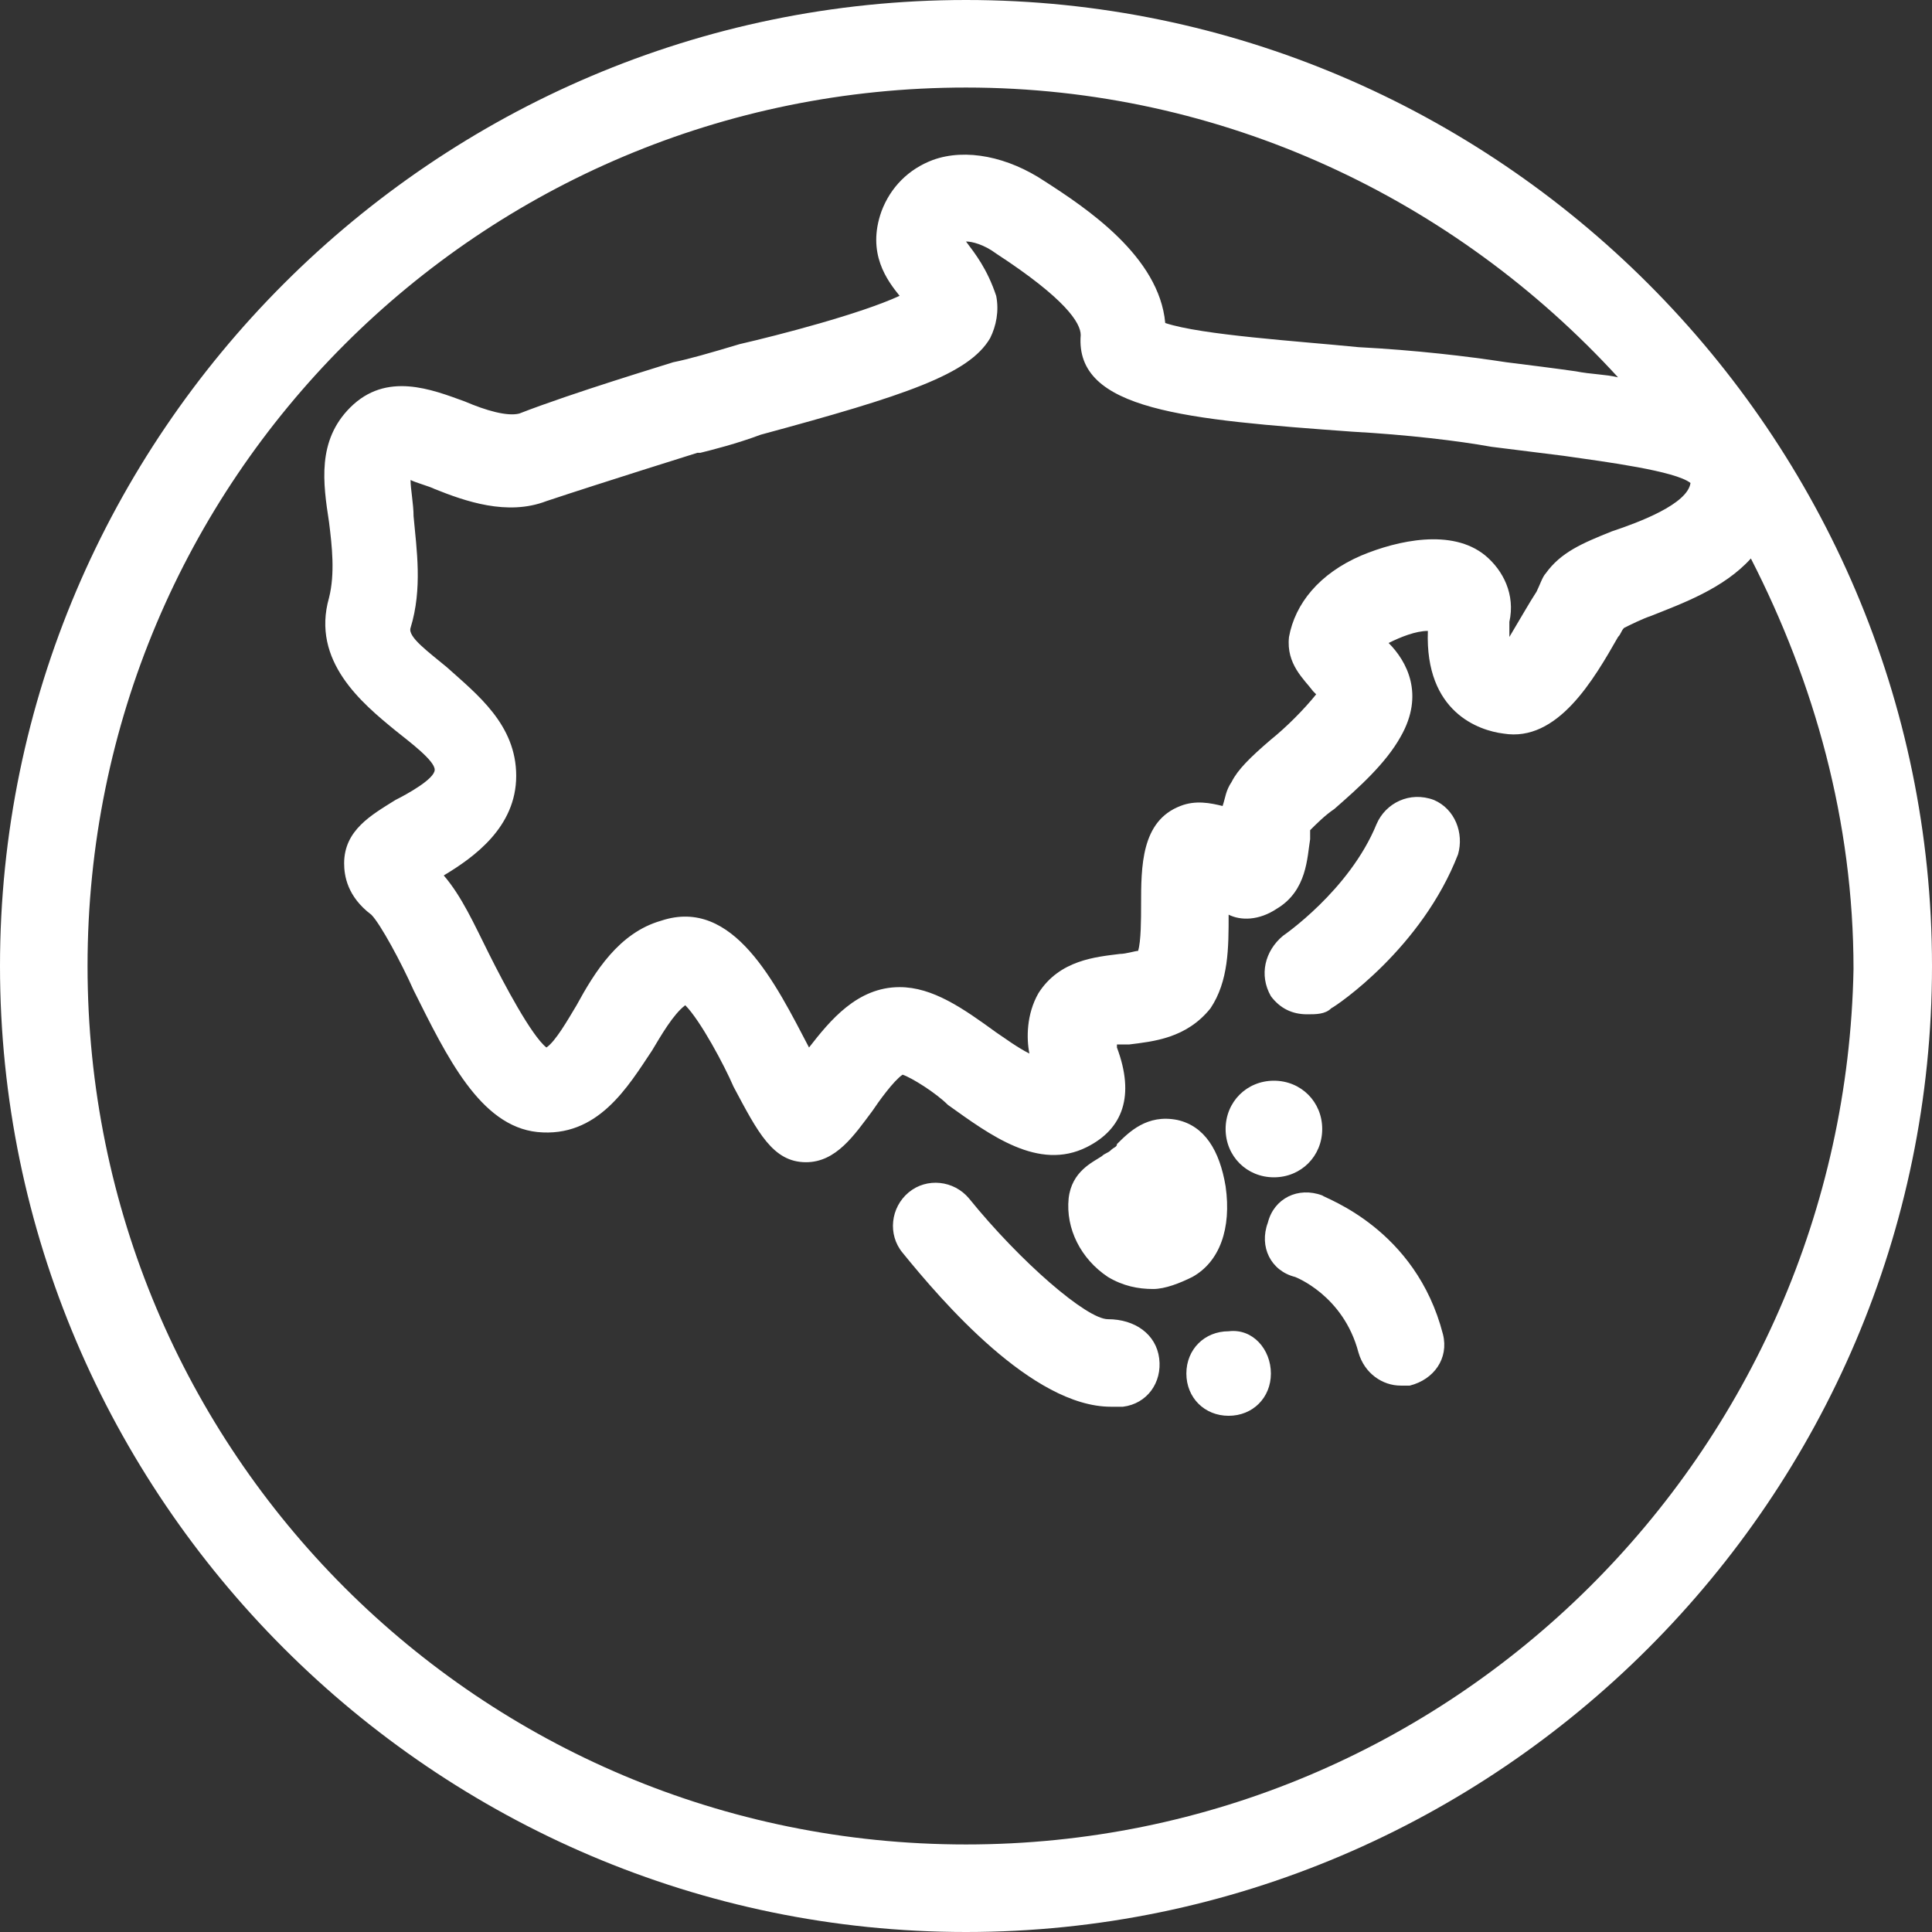 <?xml version="1.0" encoding="utf-8"?>
<!-- Generator: Adobe Illustrator 24.2.3, SVG Export Plug-In . SVG Version: 6.00 Build 0)  -->
<svg version="1.1" id="Ebene_1" xmlns="http://www.w3.org/2000/svg" xmlns:xlink="http://www.w3.org/1999/xlink" x="0px" y="0px"
	 width="64px" height="64px" viewBox="0 0 64 64" style="enable-background:new 0 0 64 64;" xml:space="preserve">
<rect x="0" y="0" width="64" height="64" fill="#333333" stroke="none"/>
<style type="text/css">
	.st0{fill:#ffffff;}
</style>
<path class="st0" d="M32,0C14.4,0,0,14.4,0,32c0,17.6,14.4,32,32,32c17.6,0,32-14.4,32-32C64,14.4,49.6,0,32,0z M32,61.1
	C15.9,61.1,2.9,48.1,2.9,32C2.9,15.9,15.9,2.9,32,2.9c8.5,0,16.2,3.7,21.6,9.6c-0.4-0.1-0.9-0.1-1.4-0.2c-0.7-0.1-1.5-0.2-2.3-0.3
	c-1.3-0.2-3-0.4-4.9-0.5c-2-0.2-5.2-0.4-6.4-0.8C38.4,8.5,36,6.9,34.6,6c-1.2-0.8-2.6-1.1-3.7-0.7c-0.8,0.3-1.4,0.9-1.7,1.7
	c-0.5,1.4,0.2,2.3,0.6,2.8c-1.3,0.6-4,1.3-5.3,1.6c-1,0.3-1.7,0.5-2.2,0.6c-0.3,0.1-3.3,1-5.1,1.7c-0.4,0.1-1.1-0.1-1.8-0.4
	c-1.1-0.4-2.6-1-3.8,0.2c-1.1,1.1-0.9,2.5-0.7,3.8c0.1,0.8,0.2,1.7,0,2.5c-0.6,2.1,1.1,3.5,2.2,4.4c0.5,0.4,1.3,1,1.3,1.3
	c0,0.3-0.9,0.8-1.3,1c-0.8,0.5-1.7,1-1.7,2.1c0,0.4,0.1,1.1,0.9,1.7c0.3,0.3,1,1.6,1.4,2.5c1.1,2.2,2.2,4.5,4.1,4.7
	c2,0.2,3-1.5,3.8-2.7c0.3-0.5,0.7-1.2,1.1-1.5c0.5,0.5,1.3,2,1.6,2.7c0.8,1.5,1.3,2.5,2.4,2.5c1,0,1.6-0.9,2.2-1.7
	c0.2-0.3,0.7-1,1-1.2c0.3,0.1,1.1,0.6,1.5,1c1.4,1,3,2.2,4.6,1.4c1.2-0.6,1.6-1.7,1-3.3c0,0,0-0.1,0-0.1c0.1,0,0.3,0,0.4,0
	c0.8-0.1,1.9-0.2,2.7-1.2c0.6-0.9,0.6-2,0.6-3.1c0.4,0.2,1,0.2,1.6-0.2c1-0.6,1-1.7,1.1-2.3c0-0.1,0-0.2,0-0.3
	c0.2-0.2,0.5-0.5,0.8-0.7c0.8-0.7,1.7-1.5,2.2-2.4c0.8-1.4,0.2-2.5-0.4-3.1c0.4-0.2,0.9-0.4,1.3-0.4c-0.1,2.7,1.7,3.3,2.5,3.4
	c1.8,0.3,3-1.8,3.8-3.2c0.1-0.1,0.1-0.2,0.2-0.3c0.2-0.1,0.6-0.3,0.9-0.4c1-0.4,2.4-0.9,3.3-1.9c2.1,4.1,3.4,8.7,3.4,13.6
	C61.1,48.1,48.1,61.1,32,61.1z M49.2,18.4c-1.1-0.9-2.9-0.5-4.1,0c-1.4,0.6-2.2,1.6-2.4,2.7c-0.1,0.9,0.5,1.4,0.8,1.8
	c0,0,0.1,0.1,0.1,0.1c-0.4,0.5-1,1.1-1.5,1.5c-0.7,0.6-1.1,1-1.3,1.4c-0.2,0.3-0.2,0.5-0.3,0.8c-0.4-0.1-0.9-0.2-1.4,0
	c-1.3,0.5-1.3,2-1.3,3.3c0,0.4,0,1.2-0.1,1.5c-0.1,0-0.4,0.1-0.6,0.1c-0.8,0.1-2,0.2-2.7,1.3c-0.4,0.7-0.4,1.5-0.3,2
	c-0.4-0.2-0.8-0.5-1.1-0.7c-1.1-0.8-2.1-1.5-3.2-1.5c-1.4,0-2.3,1.1-3,2c0,0,0,0,0,0c-1.1-2.1-2.5-5-4.9-4.2
	c-1.4,0.4-2.2,1.7-2.8,2.8c-0.3,0.5-0.7,1.2-1,1.4c-0.5-0.4-1.4-2.1-1.9-3.1c-0.5-1-0.9-1.9-1.5-2.6c1-0.6,2.4-1.6,2.4-3.3
	c0-1.7-1.3-2.7-2.3-3.6c-0.6-0.5-1.3-1-1.2-1.3c0.4-1.3,0.2-2.6,0.1-3.7c0-0.4-0.1-0.9-0.1-1.2c0.2,0.1,0.6,0.2,0.8,0.3
	c1,0.4,2.4,0.9,3.7,0.4c1.8-0.6,5-1.6,5-1.6l0.1,0c0.4-0.1,1.2-0.3,2-0.6c4.8-1.3,6.9-2,7.6-3.2c0.2-0.4,0.3-0.9,0.2-1.4
	C32.7,8.9,32.3,8.4,32,8c0.2,0,0.6,0.1,1,0.4c2.3,1.5,2.8,2.3,2.8,2.7c-0.2,2.5,3.5,2.8,9,3.2c1.8,0.1,3.5,0.3,4.6,0.5
	c0.8,0.1,1.6,0.2,2.4,0.3c1.4,0.2,3.7,0.5,4.2,0.9c-0.1,0.7-1.7,1.3-2.6,1.6c-1,0.4-1.7,0.7-2.2,1.4c-0.1,0.1-0.2,0.4-0.3,0.6
	c-0.2,0.3-0.6,1-0.9,1.5c0-0.1,0-0.3,0-0.5C50.2,19.7,49.8,18.9,49.2,18.4z M35.4,39.7L35.4,39.7c0.1-0.9,0.8-1.2,1.1-1.4
	c0.1-0.1,0.2-0.1,0.3-0.2C36.9,38,37,38,37,37.9c0.4-0.4,1-1,2-0.8c0.9,0.2,1.4,1,1.6,2.2c0.2,1.4-0.2,2.5-1.1,3
	c-0.4,0.2-0.9,0.4-1.3,0.4c-0.5,0-1-0.1-1.5-0.4C35.8,41.7,35.3,40.7,35.4,39.7z M40.6,37.4c0-0.9,0.7-1.6,1.6-1.6
	c0.9,0,1.6,0.7,1.6,1.6S43.1,39,42.2,39C41.3,39,40.6,38.3,40.6,37.4z M38.4,45c0.1,0.8-0.4,1.5-1.2,1.6c-0.1,0-0.3,0-0.4,0
	c-2.6,0-5.6-3.5-6.9-5.1c-0.5-0.6-0.4-1.5,0.2-2c0.6-0.5,1.5-0.4,2,0.2c1.7,2.1,3.9,4,4.6,4C37.6,43.7,38.3,44.2,38.4,45z
	 M47.8,44.2c0.2,0.8-0.3,1.5-1.1,1.7c-0.1,0-0.2,0-0.3,0c-0.6,0-1.2-0.4-1.4-1.1c-0.5-1.9-2.1-2.5-2.1-2.5c-0.8-0.2-1.2-1-0.9-1.8
	c0.2-0.8,1-1.2,1.8-0.9C43.9,39.7,46.9,40.7,47.8,44.2z M48.3,28.3c-1.2,3.1-4,5-4.2,5.1c-0.2,0.2-0.5,0.2-0.8,0.2
	c-0.5,0-0.9-0.2-1.2-0.6c-0.4-0.7-0.2-1.5,0.4-2c0,0,2.2-1.5,3.1-3.7c0.3-0.7,1.1-1.1,1.9-0.8C48.2,26.8,48.5,27.6,48.3,28.3z
	 M42.1,45.5c0,0.8-0.6,1.4-1.4,1.4c-0.8,0-1.4-0.6-1.4-1.4c0-0.8,0.6-1.4,1.4-1.4C41.5,44,42.1,44.7,42.1,45.5z"/>
</svg>
